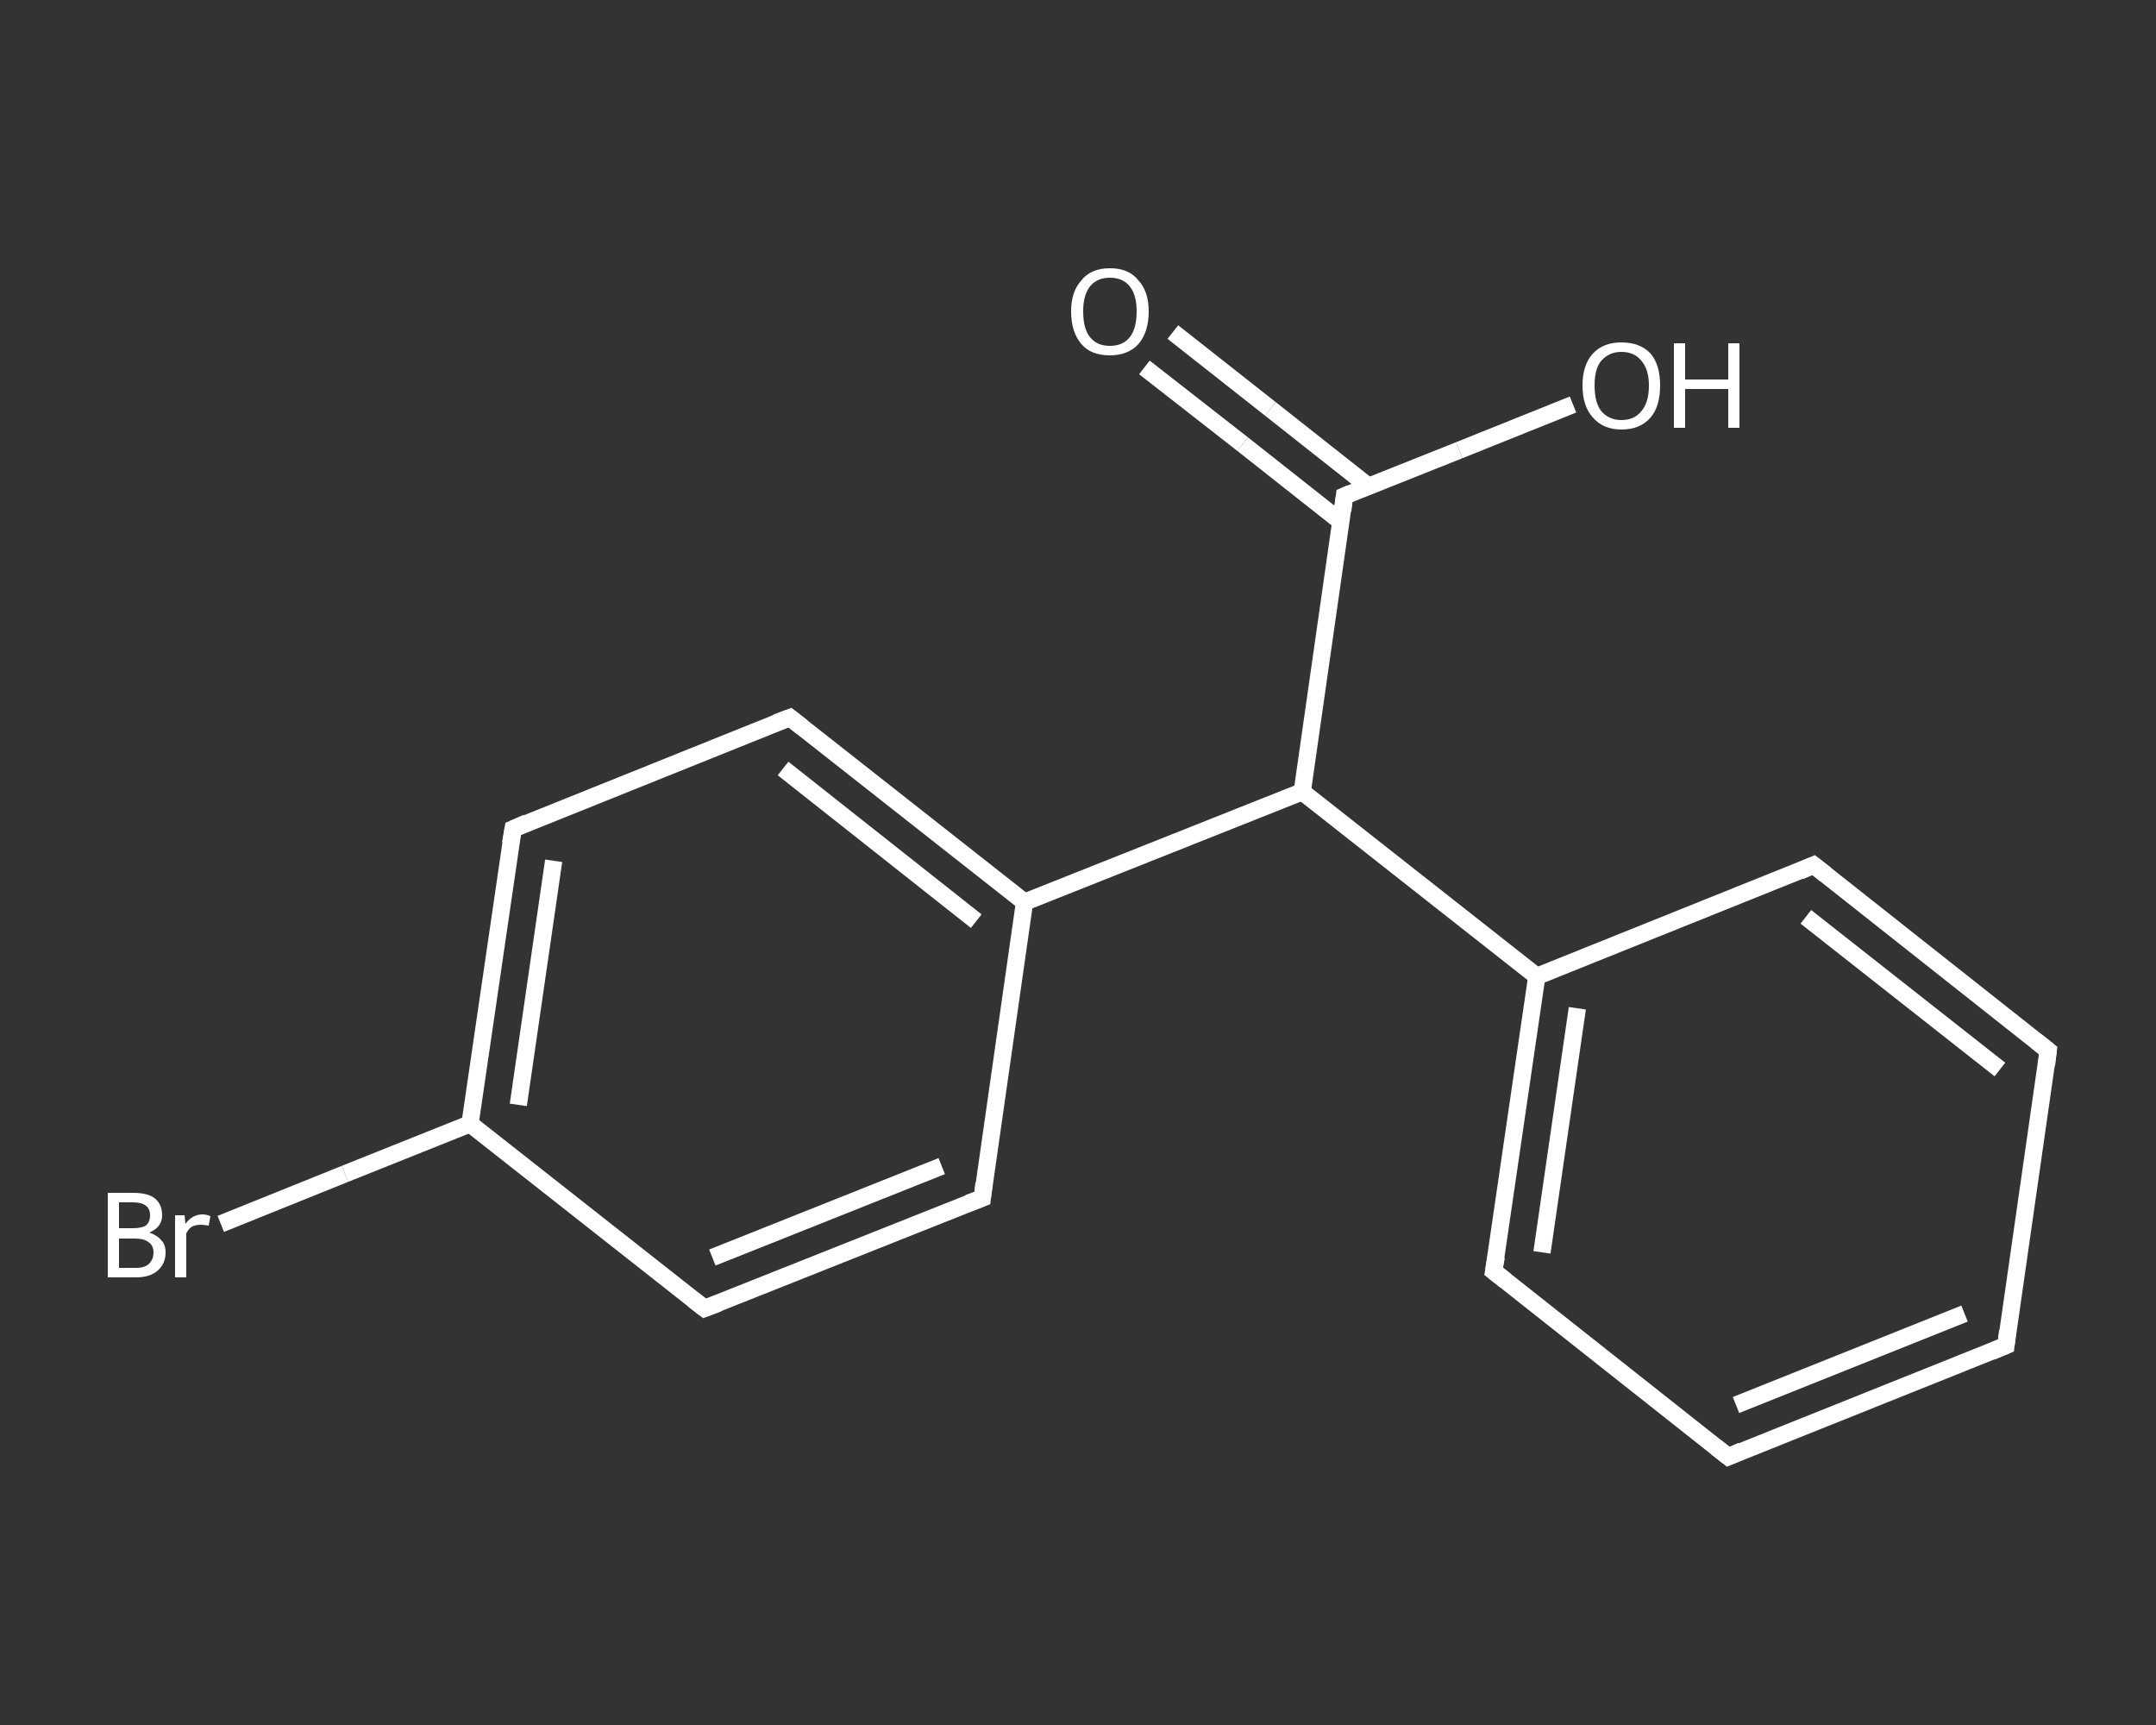 <?xml version='1.0' encoding='iso-8859-1'?>
<svg version='1.1' baseProfile='full'
              xmlns='http://www.w3.org/2000/svg'
                      xmlns:rdkit='http://www.rdkit.org/xml'
                      xmlns:xlink='http://www.w3.org/1999/xlink'
                  xml:space='preserve'
width='250px' height='200px' viewBox='0 0 250 200'>
<rect x="0" y="0" width="250" height="200" fill="#333333" stroke="none"/>
<!-- END OF HEADER -->
<rect style='opacity:1.0;fill:transparent;stroke:none' width='250.0' height='200.0' x='0.0' y='0.0'> </rect>
<path class='bond-0 atom-0 atom-1' d='M 136.0,38.5 L 147.3,47.4' style='fill:none;fill-rule:evenodd;stroke:#FFFFFF;stroke-width:2.0px;stroke-linecap:butt;stroke-linejoin:miter;stroke-opacity:1' />
<path class='bond-0 atom-0 atom-1' d='M 147.3,47.4 L 158.7,56.4' style='fill:none;fill-rule:evenodd;stroke:#FFFFFF;stroke-width:2.0px;stroke-linecap:butt;stroke-linejoin:miter;stroke-opacity:1' />
<path class='bond-0 atom-0 atom-1' d='M 132.7,42.6 L 144.1,51.5' style='fill:none;fill-rule:evenodd;stroke:#FFFFFF;stroke-width:2.0px;stroke-linecap:butt;stroke-linejoin:miter;stroke-opacity:1' />
<path class='bond-0 atom-0 atom-1' d='M 144.1,51.5 L 155.5,60.5' style='fill:none;fill-rule:evenodd;stroke:#FFFFFF;stroke-width:2.0px;stroke-linecap:butt;stroke-linejoin:miter;stroke-opacity:1' />
<path class='bond-1 atom-1 atom-2' d='M 155.9,57.5 L 169.2,52.2' style='fill:none;fill-rule:evenodd;stroke:#FFFFFF;stroke-width:2.0px;stroke-linecap:butt;stroke-linejoin:miter;stroke-opacity:1' />
<path class='bond-1 atom-1 atom-2' d='M 169.2,52.2 L 182.4,46.9' style='fill:none;fill-rule:evenodd;stroke:#FFFFFF;stroke-width:2.0px;stroke-linecap:butt;stroke-linejoin:miter;stroke-opacity:1' />
<path class='bond-2 atom-1 atom-3' d='M 155.9,57.5 L 151.0,91.8' style='fill:none;fill-rule:evenodd;stroke:#FFFFFF;stroke-width:2.0px;stroke-linecap:butt;stroke-linejoin:miter;stroke-opacity:1' />
<path class='bond-3 atom-3 atom-4' d='M 151.0,91.8 L 178.2,113.2' style='fill:none;fill-rule:evenodd;stroke:#FFFFFF;stroke-width:2.0px;stroke-linecap:butt;stroke-linejoin:miter;stroke-opacity:1' />
<path class='bond-4 atom-4 atom-5' d='M 178.2,113.2 L 173.2,147.4' style='fill:none;fill-rule:evenodd;stroke:#FFFFFF;stroke-width:2.0px;stroke-linecap:butt;stroke-linejoin:miter;stroke-opacity:1' />
<path class='bond-4 atom-4 atom-5' d='M 182.9,116.9 L 178.8,145.2' style='fill:none;fill-rule:evenodd;stroke:#FFFFFF;stroke-width:2.0px;stroke-linecap:butt;stroke-linejoin:miter;stroke-opacity:1' />
<path class='bond-5 atom-5 atom-6' d='M 173.2,147.4 L 200.4,168.9' style='fill:none;fill-rule:evenodd;stroke:#FFFFFF;stroke-width:2.0px;stroke-linecap:butt;stroke-linejoin:miter;stroke-opacity:1' />
<path class='bond-6 atom-6 atom-7' d='M 200.4,168.9 L 232.6,156.0' style='fill:none;fill-rule:evenodd;stroke:#FFFFFF;stroke-width:2.0px;stroke-linecap:butt;stroke-linejoin:miter;stroke-opacity:1' />
<path class='bond-6 atom-6 atom-7' d='M 201.3,162.9 L 227.8,152.3' style='fill:none;fill-rule:evenodd;stroke:#FFFFFF;stroke-width:2.0px;stroke-linecap:butt;stroke-linejoin:miter;stroke-opacity:1' />
<path class='bond-7 atom-7 atom-8' d='M 232.6,156.0 L 237.5,121.8' style='fill:none;fill-rule:evenodd;stroke:#FFFFFF;stroke-width:2.0px;stroke-linecap:butt;stroke-linejoin:miter;stroke-opacity:1' />
<path class='bond-8 atom-8 atom-9' d='M 237.5,121.8 L 210.3,100.3' style='fill:none;fill-rule:evenodd;stroke:#FFFFFF;stroke-width:2.0px;stroke-linecap:butt;stroke-linejoin:miter;stroke-opacity:1' />
<path class='bond-8 atom-8 atom-9' d='M 231.9,124.0 L 209.4,106.3' style='fill:none;fill-rule:evenodd;stroke:#FFFFFF;stroke-width:2.0px;stroke-linecap:butt;stroke-linejoin:miter;stroke-opacity:1' />
<path class='bond-9 atom-3 atom-10' d='M 151.0,91.8 L 118.8,104.6' style='fill:none;fill-rule:evenodd;stroke:#FFFFFF;stroke-width:2.0px;stroke-linecap:butt;stroke-linejoin:miter;stroke-opacity:1' />
<path class='bond-10 atom-10 atom-11' d='M 118.8,104.6 L 91.6,83.2' style='fill:none;fill-rule:evenodd;stroke:#FFFFFF;stroke-width:2.0px;stroke-linecap:butt;stroke-linejoin:miter;stroke-opacity:1' />
<path class='bond-10 atom-10 atom-11' d='M 113.2,106.8 L 90.8,89.1' style='fill:none;fill-rule:evenodd;stroke:#FFFFFF;stroke-width:2.0px;stroke-linecap:butt;stroke-linejoin:miter;stroke-opacity:1' />
<path class='bond-11 atom-11 atom-12' d='M 91.6,83.2 L 59.5,96.1' style='fill:none;fill-rule:evenodd;stroke:#FFFFFF;stroke-width:2.0px;stroke-linecap:butt;stroke-linejoin:miter;stroke-opacity:1' />
<path class='bond-12 atom-12 atom-13' d='M 59.5,96.1 L 54.5,130.3' style='fill:none;fill-rule:evenodd;stroke:#FFFFFF;stroke-width:2.0px;stroke-linecap:butt;stroke-linejoin:miter;stroke-opacity:1' />
<path class='bond-12 atom-12 atom-13' d='M 64.2,99.8 L 60.1,128.1' style='fill:none;fill-rule:evenodd;stroke:#FFFFFF;stroke-width:2.0px;stroke-linecap:butt;stroke-linejoin:miter;stroke-opacity:1' />
<path class='bond-13 atom-13 atom-14' d='M 54.5,130.3 L 40.0,136.1' style='fill:none;fill-rule:evenodd;stroke:#FFFFFF;stroke-width:2.0px;stroke-linecap:butt;stroke-linejoin:miter;stroke-opacity:1' />
<path class='bond-13 atom-13 atom-14' d='M 40.0,136.1 L 25.6,141.9' style='fill:none;fill-rule:evenodd;stroke:#FFFFFF;stroke-width:2.0px;stroke-linecap:butt;stroke-linejoin:miter;stroke-opacity:1' />
<path class='bond-14 atom-13 atom-15' d='M 54.5,130.3 L 81.7,151.7' style='fill:none;fill-rule:evenodd;stroke:#FFFFFF;stroke-width:2.0px;stroke-linecap:butt;stroke-linejoin:miter;stroke-opacity:1' />
<path class='bond-15 atom-15 atom-16' d='M 81.7,151.7 L 113.9,138.9' style='fill:none;fill-rule:evenodd;stroke:#FFFFFF;stroke-width:2.0px;stroke-linecap:butt;stroke-linejoin:miter;stroke-opacity:1' />
<path class='bond-15 atom-15 atom-16' d='M 82.6,145.8 L 109.2,135.2' style='fill:none;fill-rule:evenodd;stroke:#FFFFFF;stroke-width:2.0px;stroke-linecap:butt;stroke-linejoin:miter;stroke-opacity:1' />
<path class='bond-16 atom-9 atom-4' d='M 210.3,100.3 L 178.2,113.2' style='fill:none;fill-rule:evenodd;stroke:#FFFFFF;stroke-width:2.0px;stroke-linecap:butt;stroke-linejoin:miter;stroke-opacity:1' />
<path class='bond-17 atom-16 atom-10' d='M 113.9,138.9 L 118.8,104.6' style='fill:none;fill-rule:evenodd;stroke:#FFFFFF;stroke-width:2.0px;stroke-linecap:butt;stroke-linejoin:miter;stroke-opacity:1' />
<path d='M 156.6,57.2 L 155.9,57.5 L 155.7,59.2' style='fill:none;stroke:#FFFFFF;stroke-width:2.0px;stroke-linecap:butt;stroke-linejoin:miter;stroke-opacity:1;' />
<path d='M 173.5,145.7 L 173.2,147.4 L 174.6,148.5' style='fill:none;stroke:#FFFFFF;stroke-width:2.0px;stroke-linecap:butt;stroke-linejoin:miter;stroke-opacity:1;' />
<path d='M 199.0,167.8 L 200.4,168.9 L 202.0,168.2' style='fill:none;stroke:#FFFFFF;stroke-width:2.0px;stroke-linecap:butt;stroke-linejoin:miter;stroke-opacity:1;' />
<path d='M 230.9,156.7 L 232.6,156.0 L 232.8,154.3' style='fill:none;stroke:#FFFFFF;stroke-width:2.0px;stroke-linecap:butt;stroke-linejoin:miter;stroke-opacity:1;' />
<path d='M 237.3,123.5 L 237.5,121.8 L 236.1,120.7' style='fill:none;stroke:#FFFFFF;stroke-width:2.0px;stroke-linecap:butt;stroke-linejoin:miter;stroke-opacity:1;' />
<path d='M 211.7,101.4 L 210.3,100.3 L 208.7,101.0' style='fill:none;stroke:#FFFFFF;stroke-width:2.0px;stroke-linecap:butt;stroke-linejoin:miter;stroke-opacity:1;' />
<path d='M 93.0,84.3 L 91.6,83.2 L 90.0,83.8' style='fill:none;stroke:#FFFFFF;stroke-width:2.0px;stroke-linecap:butt;stroke-linejoin:miter;stroke-opacity:1;' />
<path d='M 61.1,95.4 L 59.5,96.1 L 59.2,97.8' style='fill:none;stroke:#FFFFFF;stroke-width:2.0px;stroke-linecap:butt;stroke-linejoin:miter;stroke-opacity:1;' />
<path d='M 80.4,150.7 L 81.7,151.7 L 83.3,151.1' style='fill:none;stroke:#FFFFFF;stroke-width:2.0px;stroke-linecap:butt;stroke-linejoin:miter;stroke-opacity:1;' />
<path d='M 112.3,139.5 L 113.9,138.9 L 114.1,137.2' style='fill:none;stroke:#FFFFFF;stroke-width:2.0px;stroke-linecap:butt;stroke-linejoin:miter;stroke-opacity:1;' />
<path class='atom-0' d='M 124.2 36.1
Q 124.2 33.8, 125.4 32.5
Q 126.5 31.1, 128.7 31.1
Q 130.9 31.1, 132.0 32.5
Q 133.2 33.8, 133.2 36.1
Q 133.2 38.5, 132.0 39.9
Q 130.8 41.2, 128.7 41.2
Q 126.5 41.2, 125.4 39.9
Q 124.2 38.5, 124.2 36.1
M 128.7 40.1
Q 130.2 40.1, 131.0 39.1
Q 131.8 38.1, 131.8 36.1
Q 131.8 34.2, 131.0 33.2
Q 130.2 32.2, 128.7 32.2
Q 127.2 32.2, 126.4 33.2
Q 125.6 34.2, 125.6 36.1
Q 125.6 38.1, 126.4 39.1
Q 127.2 40.1, 128.7 40.1
' fill='#FFFFFF'/>
<path class='atom-2' d='M 183.5 44.7
Q 183.5 42.3, 184.7 41.0
Q 185.9 39.7, 188.0 39.7
Q 190.2 39.7, 191.4 41.0
Q 192.5 42.3, 192.5 44.7
Q 192.5 47.1, 191.4 48.4
Q 190.2 49.8, 188.0 49.8
Q 185.9 49.8, 184.7 48.4
Q 183.5 47.1, 183.5 44.7
M 188.0 48.7
Q 189.5 48.7, 190.3 47.7
Q 191.2 46.7, 191.2 44.7
Q 191.2 42.8, 190.3 41.8
Q 189.5 40.8, 188.0 40.8
Q 186.6 40.8, 185.7 41.8
Q 184.9 42.7, 184.9 44.7
Q 184.9 46.7, 185.7 47.7
Q 186.6 48.7, 188.0 48.7
' fill='#FFFFFF'/>
<path class='atom-2' d='M 194.1 39.8
L 195.4 39.8
L 195.4 44.0
L 200.4 44.0
L 200.4 39.8
L 201.7 39.8
L 201.7 49.6
L 200.4 49.6
L 200.4 45.1
L 195.4 45.1
L 195.4 49.6
L 194.1 49.6
L 194.1 39.8
' fill='#FFFFFF'/>
<path class='atom-14' d='M 17.3 142.9
Q 18.2 143.2, 18.7 143.8
Q 19.2 144.3, 19.2 145.2
Q 19.2 146.5, 18.3 147.3
Q 17.4 148.1, 15.8 148.1
L 12.5 148.1
L 12.5 138.3
L 15.4 138.3
Q 17.1 138.3, 17.9 138.9
Q 18.8 139.6, 18.8 140.9
Q 18.8 142.3, 17.3 142.9
M 13.8 139.4
L 13.8 142.4
L 15.4 142.4
Q 16.4 142.4, 16.9 142.1
Q 17.4 141.7, 17.4 140.9
Q 17.4 139.4, 15.4 139.4
L 13.8 139.4
M 15.8 147.0
Q 16.8 147.0, 17.3 146.5
Q 17.8 146.0, 17.8 145.2
Q 17.8 144.4, 17.2 144.0
Q 16.7 143.6, 15.6 143.6
L 13.8 143.6
L 13.8 147.0
L 15.8 147.0
' fill='#FFFFFF'/>
<path class='atom-14' d='M 21.4 140.9
L 21.5 141.9
Q 22.3 140.8, 23.5 140.8
Q 23.9 140.8, 24.4 141.0
L 24.2 142.1
Q 23.6 142.0, 23.3 142.0
Q 22.7 142.0, 22.3 142.2
Q 21.9 142.4, 21.6 143.0
L 21.6 148.1
L 20.3 148.1
L 20.3 140.9
L 21.4 140.9
' fill='#FFFFFF'/>
</svg>
